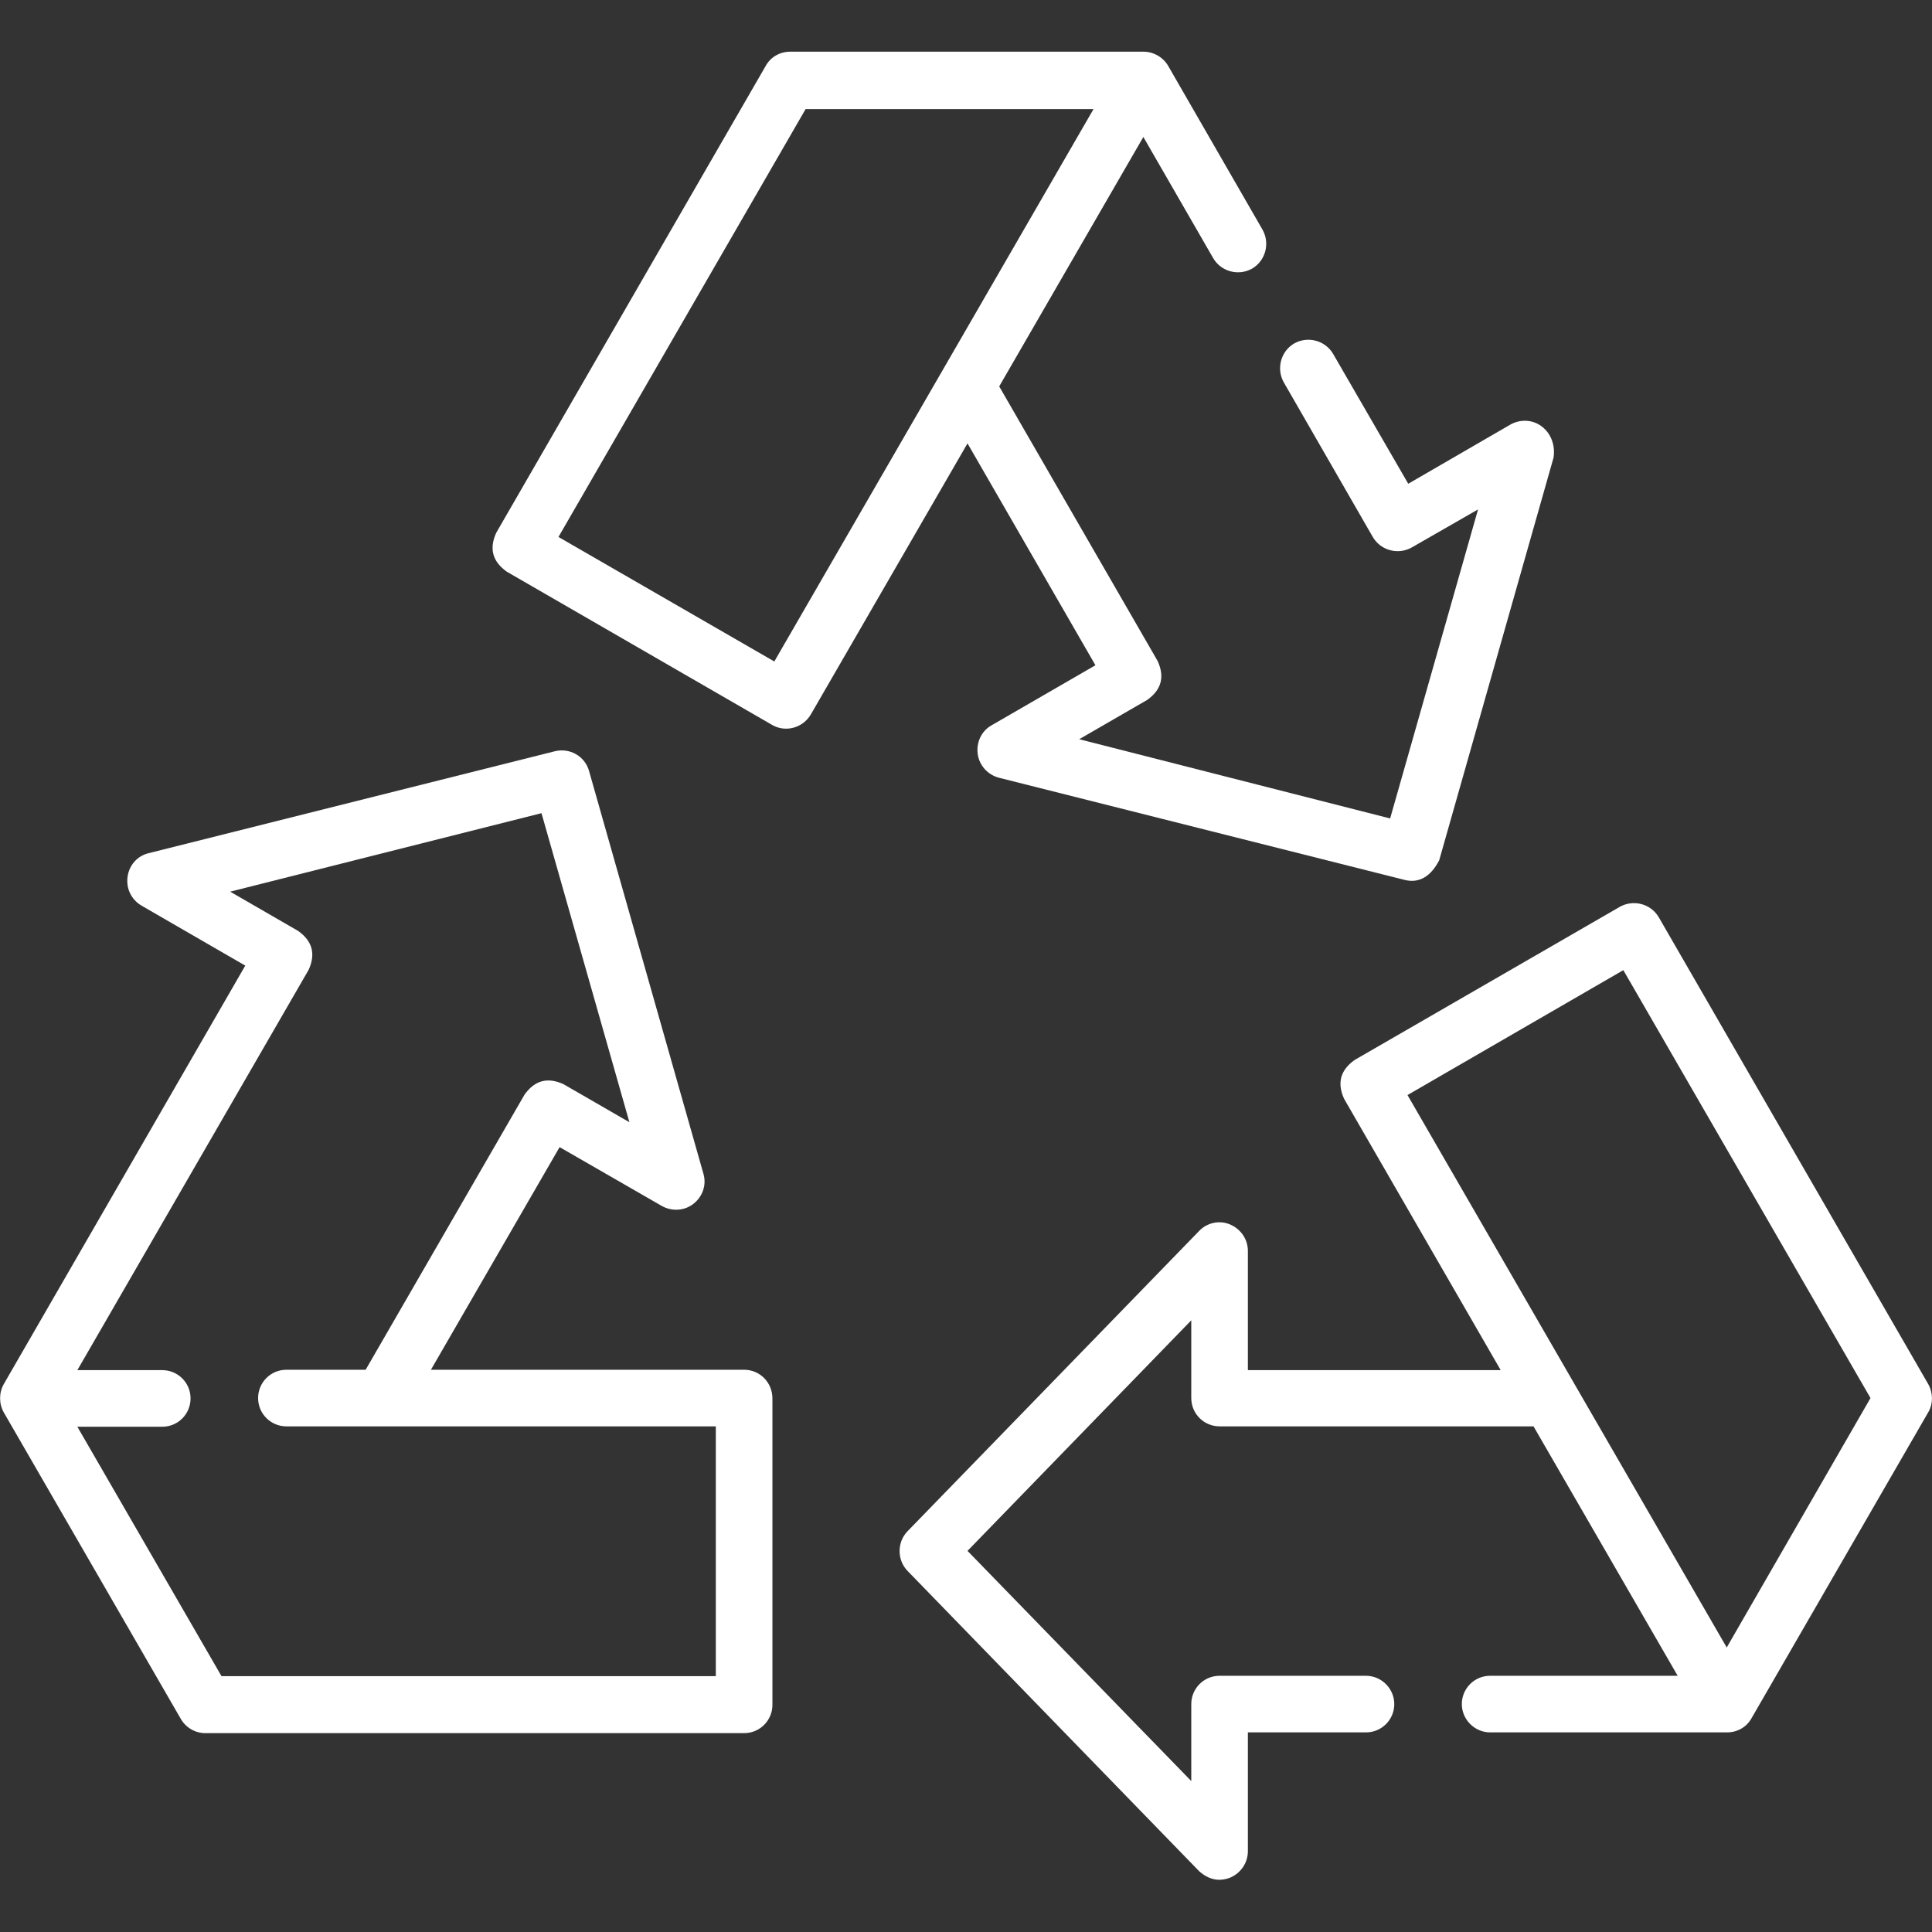 <svg xmlns="http://www.w3.org/2000/svg" xmlns:xlink="http://www.w3.org/1999/xlink" version="1.1" id="Capa_1" x="0px" y="0px" viewBox="0 0 512 512" style="enable-background:new 0 0 512 512;" xml:space="preserve"><rect x="0" y="0" width="512" height="512" fill="#333333" stroke="none"/> <style type="text/css"> .st0{fill:#FFFFFF;} </style> <g> <path class="st0" d="M511,366.8l-71.4-123.7c-2.1-3.6-6.7-4.8-10.3-2.8L359,280.9c-3.8,2.7-4.7,6.1-2.8,10.3l41.5,71.9h-67v-31.6 c0-3.1-1.9-5.8-4.7-7c-2.8-1.2-6.1-0.5-8.2,1.7l-77.3,79.6c-2.8,2.9-2.8,7.6,0,10.5l77.3,79.6c2.6,2.3,5.3,2.8,8.2,1.7 c2.8-1.2,4.7-3.9,4.7-7v-31.5H362c4.2,0,7.5-3.4,7.5-7.5s-3.4-7.5-7.5-7.5h-38.8c-4.2,0-7.5,3.4-7.5,7.5v20.4L256.4,411l59.3-61.1 v20.6c0,4.2,3.4,7.5,7.5,7.5h83.2l38.2,66.1h-49.7c-4.2,0-7.5,3.4-7.5,7.5s3.4,7.5,7.5,7.5h62.7c0,0,0,0,0.1,0 c2.7,0,5.2-1.4,6.5-3.8l46.9-81.2C512.3,372,512.3,369.1,511,366.8L511,366.8z M457.6,436.6L373,290.2l57.2-33.1l65.5,113.4 L457.6,436.6z"></path> <path class="st0" d="M408.7,113.1c-2.4-1.9-5.7-2.1-8.4-0.6l-27.1,15.7l-19.9-34.4c-2.1-3.6-6.7-4.8-10.3-2.8 c-3.6,2.1-4.8,6.7-2.8,10.3l23.6,41c2.1,3.6,6.7,4.8,10.3,2.8l17.6-10.1l-23.3,81.9L286,195.9l18-10.4c3.8-2.7,4.7-6.1,2.8-10.3 l-42-72.8l38.2-66.1l18.5,32.1c2.1,3.6,6.7,4.8,10.3,2.8c3.6-2.1,4.8-6.7,2.8-10.3l-25-43.4c-1.3-2.3-3.9-3.8-6.5-3.8h-93.7 c-2.7,0-5.2,1.4-6.5,3.8l-71.4,123.7c-1.9,4.2-1,7.6,2.8,10.3l70.3,40.6c3.6,2.1,8.2,0.8,10.3-2.8l41.5-71.8l33.9,58.8l-27.5,15.9 c-2.7,1.5-4.1,4.5-3.7,7.6c0.4,3,2.6,5.5,5.6,6.3l107.6,27.1c3.7,0.9,6.8-0.8,9.1-5.2l30.3-106.7 C412.2,118.1,411.1,115,408.7,113.1L408.7,113.1z M205.2,175.3l-57.2-33l65.5-113.4h76.3L205.2,175.3z"></path> <path class="st0" d="M197.2,363h-83l34.1-59l27.1,15.6c2.7,1.5,6,1.3,8.4-0.6c2.4-1.9,3.5-5,2.6-8l-30.3-106.7 c-1.1-3.9-5.1-6.2-9.1-5.2L39.4,226.1c-3,0.7-5.2,3.2-5.6,6.3s1,6,3.7,7.6L65,255.9L1,366.8c-1.3,2.3-1.3,5.2,0,7.5l46.9,81.2 c1.3,2.3,3.8,3.8,6.5,3.8h142.8c4.2,0,7.5-3.4,7.5-7.5v-81.2C204.7,366.4,201.4,363,197.2,363z M189.7,444.2h-131l-38.2-66.1h22.5 c4.2,0,7.5-3.4,7.5-7.5c0-4.2-3.4-7.5-7.5-7.5H20.5l61.3-106.1c1.9-4.2,1-7.6-2.8-10.3l-18-10.4l82.5-20.8l23.3,81.9l-17.5-10.1 c-4.2-1.9-7.6-1-10.3,2.8L96.9,363h-21c-4.2,0-7.5,3.4-7.5,7.5c0,4.2,3.4,7.5,7.5,7.5l113.8,0L189.7,444.2L189.7,444.2z"></path> </g> </svg>